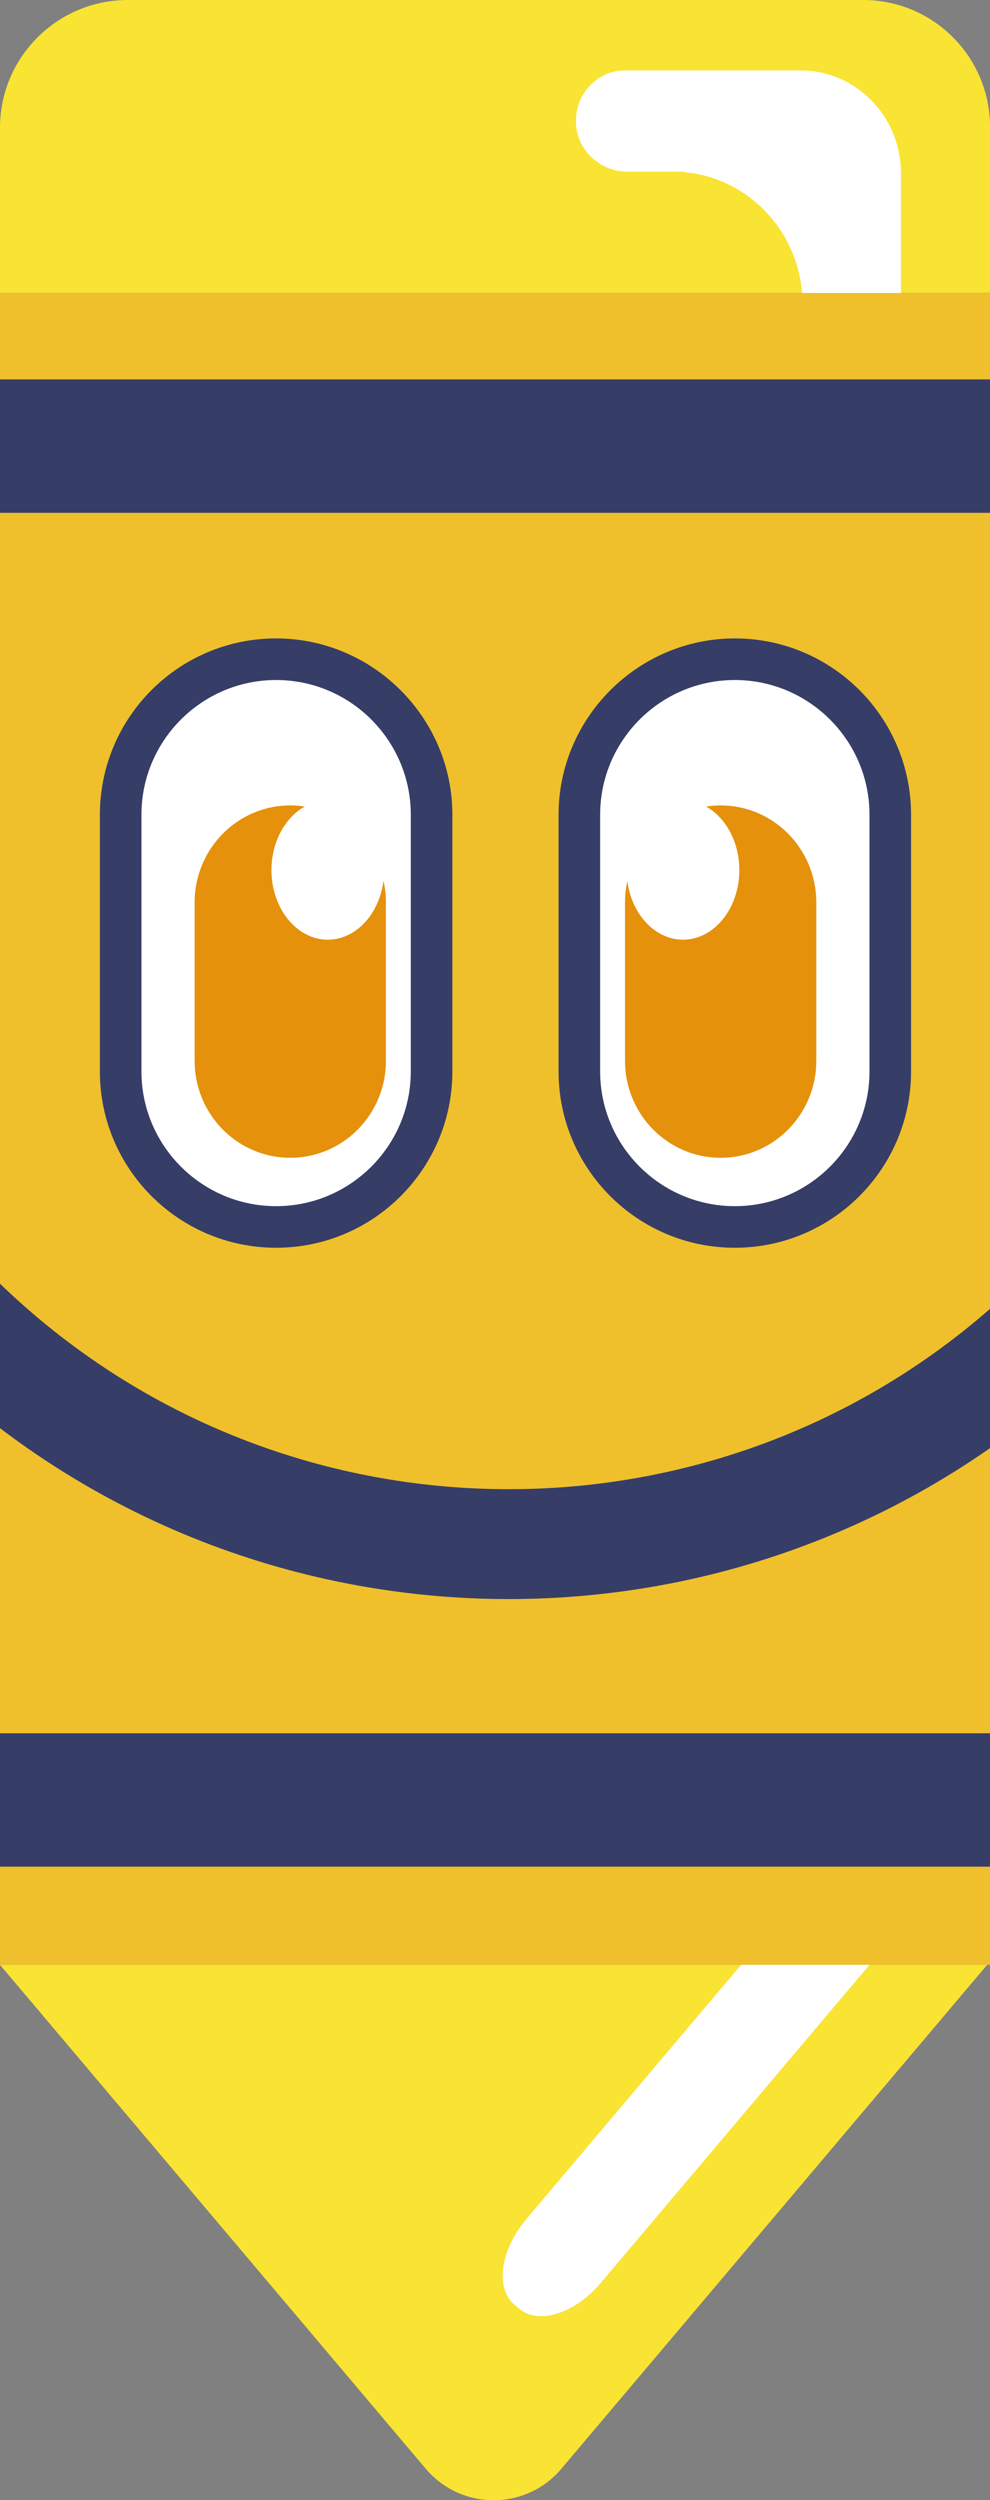<svg xmlns="http://www.w3.org/2000/svg" xmlns:xlink="http://www.w3.org/1999/xlink" id="Layer_2" viewBox="0 0 65.72 165.89"><rect x="0" y="0" width="65.72" height="165.89" fill="#808080" stroke="none"/><defs><style>.cls-1{fill:#363e67;}.cls-1,.cls-2,.cls-3,.cls-4,.cls-5{stroke-width:0px;}.cls-6{stroke-width:8.85px;}.cls-6,.cls-7{fill:none;stroke:#363e67;stroke-linecap:round;stroke-linejoin:round;}.cls-8{clip-path:url(#clippath-2);}.cls-9,.cls-3{fill:#efc02c;}.cls-2{fill:#e5910c;}.cls-10{clip-path:url(#clippath-1);}.cls-4{fill:#fff;}.cls-11{clip-path:url(#clippath);}.cls-12,.cls-5{fill:#f9e333;}.cls-7{stroke-width:7.29px;}</style><clipPath id="clippath"><rect class="cls-3" y="19.45" width="65.72" height="110.92"></rect></clipPath><clipPath id="clippath-1"><path class="cls-5" d="m8.49,0h48.81c4.65,0,8.42,3.77,8.42,8.42v11.02H0v-10.96C0,3.8,3.8,0,8.49,0Z"></path></clipPath><clipPath id="clippath-2"><path class="cls-5" d="m37.27,163.8l28.26-33.43H0l28.26,33.43c2.36,2.79,6.66,2.79,9.01,0Z"></path></clipPath></defs><g id="Layer_1-2"><rect class="cls-9" y="19.45" width="65.72" height="110.92"></rect><g class="cls-11"><path class="cls-7" d="m-3.2,87.14c20.42,20.42,53.52,20.42,73.94,0"></path><line class="cls-6" x1="-6.33" y1="119.43" x2="67.62" y2="119.43"></line><line class="cls-6" x1="-6.06" y1="29.6" x2="67.88" y2="29.6"></line></g><path class="cls-12" d="m8.49,0h48.81c4.65,0,8.42,3.77,8.42,8.42v11.02H0v-10.96C0,3.8,3.8,0,8.49,0Z"></path><g class="cls-10"><path class="cls-4" d="m45.59,11.45c-.1-.04-.21-.06-.32-.06h-3.6c-1.82,0-3.33-1.38-3.43-3.15-.06-.96.27-1.86.91-2.55.62-.66,1.46-1.02,2.35-1.02h11.64c3.68,0,6.67,3.06,6.67,6.83v12.64h-6.54v-4.01c0-4.46-3.36-8.23-7.69-8.69Z"></path></g><path class="cls-12" d="m37.27,163.8l28.26-33.43H0l28.26,33.43c2.36,2.79,6.66,2.79,9.01,0Z"></path><g class="cls-8"><path class="cls-4" d="m34.92,147.27c-1.7,2.01-2.06,4.54-.79,5.63l.33.28c1.27,1.09,3.68.34,5.39-1.67l29.71-35.15-4.93-4.25-29.71,35.15Z"></path></g><path class="cls-4" d="m48.78,81.43c-5.69,0-10.32-4.63-10.32-10.32v-17.03c0-5.69,4.63-10.32,10.32-10.32s10.32,4.63,10.32,10.32v17.03c0,5.69-4.63,10.32-10.32,10.32"></path><path class="cls-1" d="m48.78,45.12c4.93,0,8.94,4.01,8.94,8.94v17.03c0,4.93-4.01,8.94-8.94,8.94s-8.94-4.01-8.94-8.94v-17.03c0-4.93,4.01-8.94,8.94-8.94m0-2.76h0c-6.44,0-11.7,5.27-11.7,11.7v17.03c0,6.46,5.24,11.7,11.7,11.7s11.7-5.24,11.7-11.7v-17.03c0-6.46-5.24-11.7-11.7-11.7"></path><path class="cls-2" d="m47.84,53.44h0c3.5,0,6.35,2.88,6.35,6.44v10.5c0,3.56-2.84,6.44-6.35,6.44s-6.35-2.88-6.35-6.44v-10.5c0-3.54,2.86-6.44,6.35-6.44"></path><path class="cls-4" d="m49.08,57.73c0,2.55-1.68,4.62-3.74,4.62s-3.74-2.07-3.74-4.62,1.68-4.62,3.74-4.62,3.74,2.07,3.74,4.62"></path><path class="cls-4" d="m18.33,81.43c-5.69,0-10.32-4.63-10.32-10.32v-17.03c0-5.69,4.63-10.32,10.32-10.32s10.32,4.63,10.32,10.32v17.03c0,5.69-4.63,10.32-10.32,10.32"></path><path class="cls-1" d="m18.33,45.12c4.93,0,8.94,4.01,8.94,8.94v17.03c0,4.93-4.01,8.94-8.94,8.94s-8.94-4.01-8.94-8.94v-17.03c0-4.93,4.01-8.94,8.94-8.94m0-2.76h0c-6.46,0-11.7,5.24-11.7,11.7v17.03c0,6.46,5.24,11.7,11.7,11.7s11.7-5.24,11.7-11.7v-17.03c0-6.44-5.27-11.7-11.7-11.7"></path><path class="cls-2" d="m19.27,53.44h0c-3.5,0-6.35,2.88-6.35,6.44v10.5c0,3.56,2.84,6.44,6.35,6.44s6.35-2.88,6.35-6.44v-10.5c0-3.54-2.86-6.44-6.35-6.44"></path><path class="cls-4" d="m18.02,57.73c0,2.55,1.68,4.62,3.74,4.62s3.74-2.07,3.74-4.62-1.68-4.62-3.74-4.62-3.74,2.07-3.74,4.62"></path></g></svg>